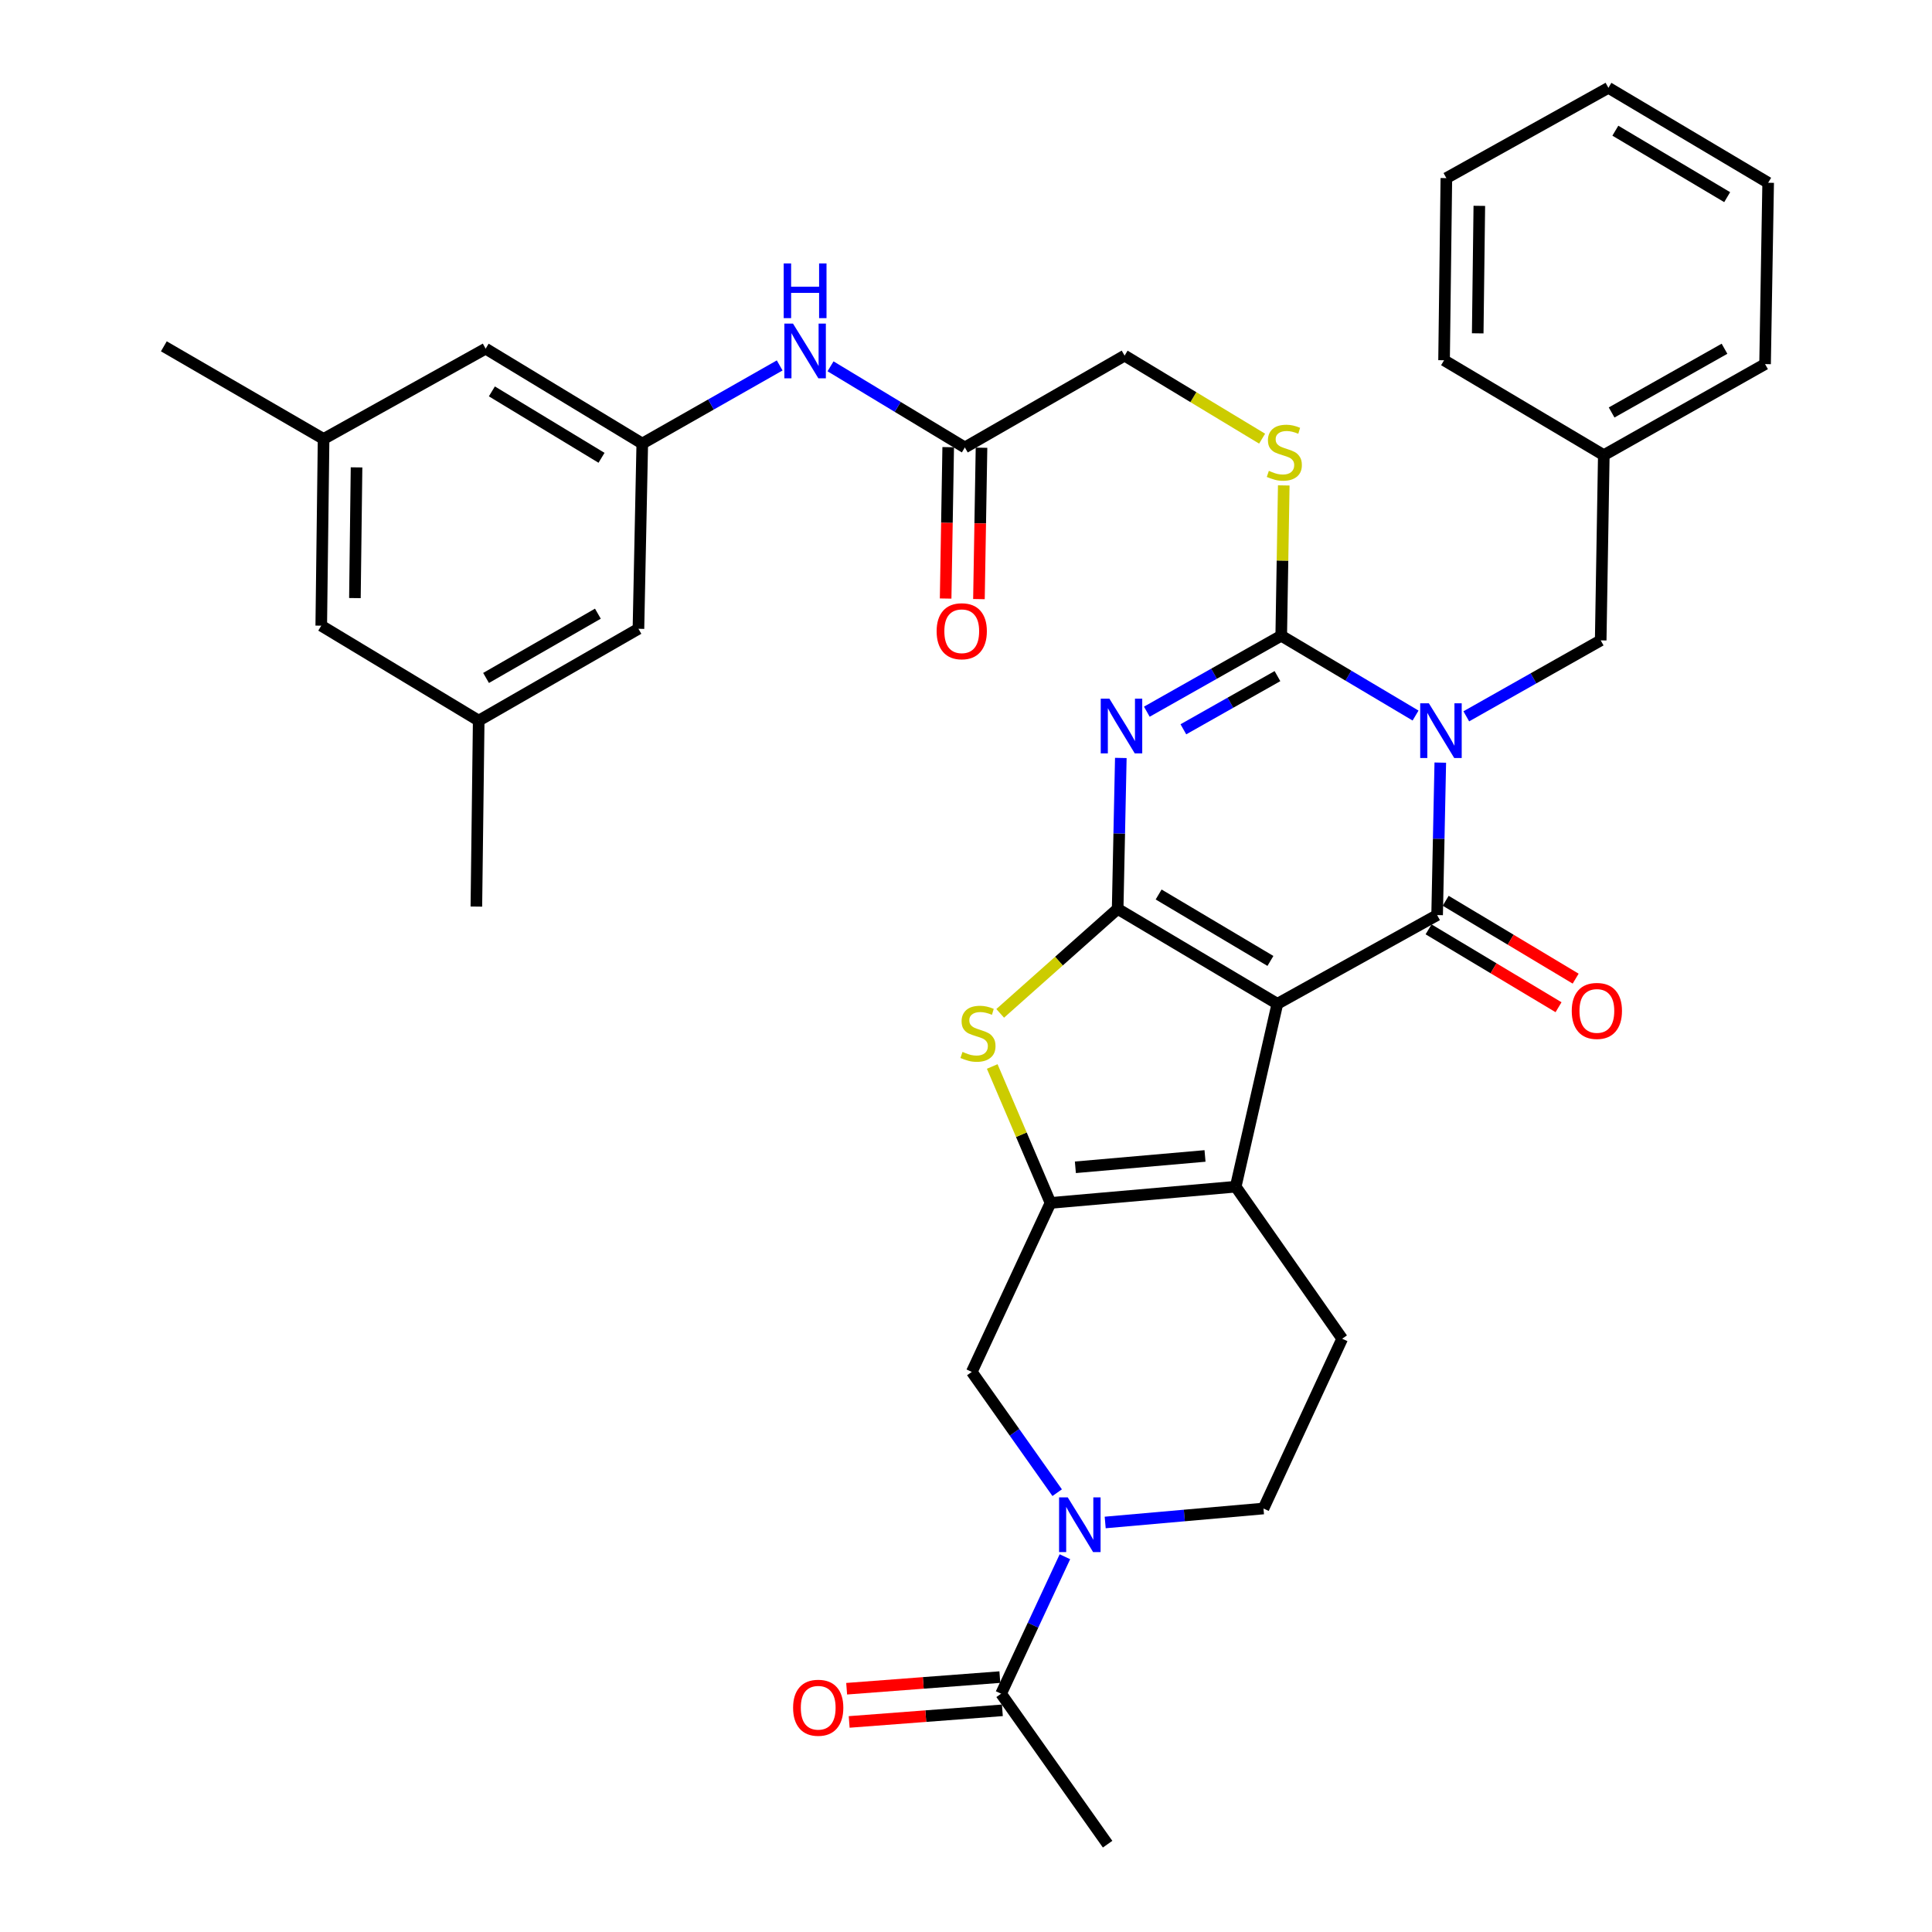 <?xml version='1.0' encoding='iso-8859-1'?>
<svg version='1.1' baseProfile='full'
              xmlns='http://www.w3.org/2000/svg'
                      xmlns:rdkit='http://www.rdkit.org/xml'
                      xmlns:xlink='http://www.w3.org/1999/xlink'
                  xml:space='preserve'
width='1000px' height='1000px' viewBox='0 0 1000 1000'>
<!-- END OF HEADER -->
<rect style='opacity:1.0;fill:#FFFFFF;stroke:none' width='1000' height='1000' x='0' y='0'> </rect>
<path class='bond-1' d='M 661.161,519.569 L 578.497,470.44' style='fill:none;fill-rule:evenodd;stroke:#000000;stroke-width:6px;stroke-linecap:butt;stroke-linejoin:miter;stroke-opacity:1' />
<path class='bond-1' d='M 657.57,497.378 L 599.705,462.988' style='fill:none;fill-rule:evenodd;stroke:#000000;stroke-width:6px;stroke-linecap:butt;stroke-linejoin:miter;stroke-opacity:1' />
<path class='bond-2' d='M 661.161,519.569 L 743.853,473.64' style='fill:none;fill-rule:evenodd;stroke:#000000;stroke-width:6px;stroke-linecap:butt;stroke-linejoin:miter;stroke-opacity:1' />
<path class='bond-5' d='M 661.161,519.569 L 639.599,614.235' style='fill:none;fill-rule:evenodd;stroke:#000000;stroke-width:6px;stroke-linecap:butt;stroke-linejoin:miter;stroke-opacity:1' />
<path class='bond-0' d='M 745.492,394.726 L 744.673,434.183' style='fill:none;fill-rule:evenodd;stroke:#0000FF;stroke-width:6px;stroke-linecap:butt;stroke-linejoin:miter;stroke-opacity:1' />
<path class='bond-0' d='M 744.673,434.183 L 743.853,473.64' style='fill:none;fill-rule:evenodd;stroke:#000000;stroke-width:6px;stroke-linecap:butt;stroke-linejoin:miter;stroke-opacity:1' />
<path class='bond-4' d='M 732.692,370.368 L 697.927,349.709' style='fill:none;fill-rule:evenodd;stroke:#0000FF;stroke-width:6px;stroke-linecap:butt;stroke-linejoin:miter;stroke-opacity:1' />
<path class='bond-4' d='M 697.927,349.709 L 663.163,329.05' style='fill:none;fill-rule:evenodd;stroke:#000000;stroke-width:6px;stroke-linecap:butt;stroke-linejoin:miter;stroke-opacity:1' />
<path class='bond-12' d='M 758.95,370.768 L 793.735,351.111' style='fill:none;fill-rule:evenodd;stroke:#0000FF;stroke-width:6px;stroke-linecap:butt;stroke-linejoin:miter;stroke-opacity:1' />
<path class='bond-12' d='M 793.735,351.111 L 828.519,331.454' style='fill:none;fill-rule:evenodd;stroke:#000000;stroke-width:6px;stroke-linecap:butt;stroke-linejoin:miter;stroke-opacity:1' />
<path class='bond-3' d='M 578.497,470.44 L 579.315,431.376' style='fill:none;fill-rule:evenodd;stroke:#000000;stroke-width:6px;stroke-linecap:butt;stroke-linejoin:miter;stroke-opacity:1' />
<path class='bond-3' d='M 579.315,431.376 L 580.134,392.311' style='fill:none;fill-rule:evenodd;stroke:#0000FF;stroke-width:6px;stroke-linecap:butt;stroke-linejoin:miter;stroke-opacity:1' />
<path class='bond-7' d='M 578.497,470.44 L 548.097,497.478' style='fill:none;fill-rule:evenodd;stroke:#000000;stroke-width:6px;stroke-linecap:butt;stroke-linejoin:miter;stroke-opacity:1' />
<path class='bond-7' d='M 548.097,497.478 L 517.696,524.515' style='fill:none;fill-rule:evenodd;stroke:#CCCC00;stroke-width:6px;stroke-linecap:butt;stroke-linejoin:miter;stroke-opacity:1' />
<path class='bond-14' d='M 739.423,481.035 L 773.06,501.185' style='fill:none;fill-rule:evenodd;stroke:#000000;stroke-width:6px;stroke-linecap:butt;stroke-linejoin:miter;stroke-opacity:1' />
<path class='bond-14' d='M 773.06,501.185 L 806.697,521.335' style='fill:none;fill-rule:evenodd;stroke:#FF0000;stroke-width:6px;stroke-linecap:butt;stroke-linejoin:miter;stroke-opacity:1' />
<path class='bond-14' d='M 748.284,466.244 L 781.92,486.394' style='fill:none;fill-rule:evenodd;stroke:#000000;stroke-width:6px;stroke-linecap:butt;stroke-linejoin:miter;stroke-opacity:1' />
<path class='bond-14' d='M 781.92,486.394 L 815.557,506.544' style='fill:none;fill-rule:evenodd;stroke:#FF0000;stroke-width:6px;stroke-linecap:butt;stroke-linejoin:miter;stroke-opacity:1' />
<path class='bond-38' d='M 593.594,368.371 L 628.379,348.711' style='fill:none;fill-rule:evenodd;stroke:#0000FF;stroke-width:6px;stroke-linecap:butt;stroke-linejoin:miter;stroke-opacity:1' />
<path class='bond-38' d='M 628.379,348.711 L 663.163,329.05' style='fill:none;fill-rule:evenodd;stroke:#000000;stroke-width:6px;stroke-linecap:butt;stroke-linejoin:miter;stroke-opacity:1' />
<path class='bond-38' d='M 612.513,377.483 L 636.862,363.72' style='fill:none;fill-rule:evenodd;stroke:#0000FF;stroke-width:6px;stroke-linecap:butt;stroke-linejoin:miter;stroke-opacity:1' />
<path class='bond-38' d='M 636.862,363.72 L 661.211,349.958' style='fill:none;fill-rule:evenodd;stroke:#000000;stroke-width:6px;stroke-linecap:butt;stroke-linejoin:miter;stroke-opacity:1' />
<path class='bond-11' d='M 663.163,329.05 L 663.817,290.149' style='fill:none;fill-rule:evenodd;stroke:#000000;stroke-width:6px;stroke-linecap:butt;stroke-linejoin:miter;stroke-opacity:1' />
<path class='bond-11' d='M 663.817,290.149 L 664.472,251.248' style='fill:none;fill-rule:evenodd;stroke:#CCCC00;stroke-width:6px;stroke-linecap:butt;stroke-linejoin:miter;stroke-opacity:1' />
<path class='bond-6' d='M 639.599,614.235 L 543.736,622.626' style='fill:none;fill-rule:evenodd;stroke:#000000;stroke-width:6px;stroke-linecap:butt;stroke-linejoin:miter;stroke-opacity:1' />
<path class='bond-6' d='M 623.716,598.318 L 556.612,604.191' style='fill:none;fill-rule:evenodd;stroke:#000000;stroke-width:6px;stroke-linecap:butt;stroke-linejoin:miter;stroke-opacity:1' />
<path class='bond-13' d='M 639.599,614.235 L 694.715,692.924' style='fill:none;fill-rule:evenodd;stroke:#000000;stroke-width:6px;stroke-linecap:butt;stroke-linejoin:miter;stroke-opacity:1' />
<path class='bond-9' d='M 543.736,622.626 L 502.998,710.098' style='fill:none;fill-rule:evenodd;stroke:#000000;stroke-width:6px;stroke-linecap:butt;stroke-linejoin:miter;stroke-opacity:1' />
<path class='bond-36' d='M 543.736,622.626 L 528.655,587.318' style='fill:none;fill-rule:evenodd;stroke:#000000;stroke-width:6px;stroke-linecap:butt;stroke-linejoin:miter;stroke-opacity:1' />
<path class='bond-36' d='M 528.655,587.318 L 513.574,552.011' style='fill:none;fill-rule:evenodd;stroke:#CCCC00;stroke-width:6px;stroke-linecap:butt;stroke-linejoin:miter;stroke-opacity:1' />
<path class='bond-8' d='M 572.044,788.031 L 613.01,784.414' style='fill:none;fill-rule:evenodd;stroke:#0000FF;stroke-width:6px;stroke-linecap:butt;stroke-linejoin:miter;stroke-opacity:1' />
<path class='bond-8' d='M 613.01,784.414 L 653.977,780.798' style='fill:none;fill-rule:evenodd;stroke:#000000;stroke-width:6px;stroke-linecap:butt;stroke-linejoin:miter;stroke-opacity:1' />
<path class='bond-10' d='M 551.198,805.762 L 534.684,841.212' style='fill:none;fill-rule:evenodd;stroke:#0000FF;stroke-width:6px;stroke-linecap:butt;stroke-linejoin:miter;stroke-opacity:1' />
<path class='bond-10' d='M 534.684,841.212 L 518.171,876.661' style='fill:none;fill-rule:evenodd;stroke:#000000;stroke-width:6px;stroke-linecap:butt;stroke-linejoin:miter;stroke-opacity:1' />
<path class='bond-37' d='M 547.195,772.608 L 525.096,741.353' style='fill:none;fill-rule:evenodd;stroke:#0000FF;stroke-width:6px;stroke-linecap:butt;stroke-linejoin:miter;stroke-opacity:1' />
<path class='bond-37' d='M 525.096,741.353 L 502.998,710.098' style='fill:none;fill-rule:evenodd;stroke:#000000;stroke-width:6px;stroke-linecap:butt;stroke-linejoin:miter;stroke-opacity:1' />
<path class='bond-19' d='M 517.518,868.065 L 477.872,871.074' style='fill:none;fill-rule:evenodd;stroke:#000000;stroke-width:6px;stroke-linecap:butt;stroke-linejoin:miter;stroke-opacity:1' />
<path class='bond-19' d='M 477.872,871.074 L 438.226,874.083' style='fill:none;fill-rule:evenodd;stroke:#FF0000;stroke-width:6px;stroke-linecap:butt;stroke-linejoin:miter;stroke-opacity:1' />
<path class='bond-19' d='M 518.823,885.257 L 479.177,888.266' style='fill:none;fill-rule:evenodd;stroke:#000000;stroke-width:6px;stroke-linecap:butt;stroke-linejoin:miter;stroke-opacity:1' />
<path class='bond-19' d='M 479.177,888.266 L 439.531,891.275' style='fill:none;fill-rule:evenodd;stroke:#FF0000;stroke-width:6px;stroke-linecap:butt;stroke-linejoin:miter;stroke-opacity:1' />
<path class='bond-28' d='M 518.171,876.661 L 573.296,954.545' style='fill:none;fill-rule:evenodd;stroke:#000000;stroke-width:6px;stroke-linecap:butt;stroke-linejoin:miter;stroke-opacity:1' />
<path class='bond-21' d='M 653.268,227.05 L 617.679,205.559' style='fill:none;fill-rule:evenodd;stroke:#CCCC00;stroke-width:6px;stroke-linecap:butt;stroke-linejoin:miter;stroke-opacity:1' />
<path class='bond-21' d='M 617.679,205.559 L 582.089,184.067' style='fill:none;fill-rule:evenodd;stroke:#000000;stroke-width:6px;stroke-linecap:butt;stroke-linejoin:miter;stroke-opacity:1' />
<path class='bond-27' d='M 828.519,331.454 L 830.128,235.581' style='fill:none;fill-rule:evenodd;stroke:#000000;stroke-width:6px;stroke-linecap:butt;stroke-linejoin:miter;stroke-opacity:1' />
<path class='bond-18' d='M 694.715,692.924 L 653.977,780.798' style='fill:none;fill-rule:evenodd;stroke:#000000;stroke-width:6px;stroke-linecap:butt;stroke-linejoin:miter;stroke-opacity:1' />
<path class='bond-15' d='M 332.441,229.585 L 368,209.366' style='fill:none;fill-rule:evenodd;stroke:#000000;stroke-width:6px;stroke-linecap:butt;stroke-linejoin:miter;stroke-opacity:1' />
<path class='bond-15' d='M 368,209.366 L 403.559,189.148' style='fill:none;fill-rule:evenodd;stroke:#0000FF;stroke-width:6px;stroke-linecap:butt;stroke-linejoin:miter;stroke-opacity:1' />
<path class='bond-24' d='M 332.441,229.585 L 330.458,325.458' style='fill:none;fill-rule:evenodd;stroke:#000000;stroke-width:6px;stroke-linecap:butt;stroke-linejoin:miter;stroke-opacity:1' />
<path class='bond-25' d='M 332.441,229.585 L 251.367,180.466' style='fill:none;fill-rule:evenodd;stroke:#000000;stroke-width:6px;stroke-linecap:butt;stroke-linejoin:miter;stroke-opacity:1' />
<path class='bond-25' d='M 311.345,236.963 L 254.594,202.58' style='fill:none;fill-rule:evenodd;stroke:#000000;stroke-width:6px;stroke-linecap:butt;stroke-linejoin:miter;stroke-opacity:1' />
<path class='bond-16' d='M 499.406,231.597 L 582.089,184.067' style='fill:none;fill-rule:evenodd;stroke:#000000;stroke-width:6px;stroke-linecap:butt;stroke-linejoin:miter;stroke-opacity:1' />
<path class='bond-17' d='M 499.406,231.597 L 464.642,210.602' style='fill:none;fill-rule:evenodd;stroke:#000000;stroke-width:6px;stroke-linecap:butt;stroke-linejoin:miter;stroke-opacity:1' />
<path class='bond-17' d='M 464.642,210.602 L 429.878,189.607' style='fill:none;fill-rule:evenodd;stroke:#0000FF;stroke-width:6px;stroke-linecap:butt;stroke-linejoin:miter;stroke-opacity:1' />
<path class='bond-20' d='M 490.787,231.451 L 490.123,270.627' style='fill:none;fill-rule:evenodd;stroke:#000000;stroke-width:6px;stroke-linecap:butt;stroke-linejoin:miter;stroke-opacity:1' />
<path class='bond-20' d='M 490.123,270.627 L 489.46,309.803' style='fill:none;fill-rule:evenodd;stroke:#FF0000;stroke-width:6px;stroke-linecap:butt;stroke-linejoin:miter;stroke-opacity:1' />
<path class='bond-20' d='M 508.026,231.742 L 507.362,270.919' style='fill:none;fill-rule:evenodd;stroke:#000000;stroke-width:6px;stroke-linecap:butt;stroke-linejoin:miter;stroke-opacity:1' />
<path class='bond-20' d='M 507.362,270.919 L 506.699,310.095' style='fill:none;fill-rule:evenodd;stroke:#FF0000;stroke-width:6px;stroke-linecap:butt;stroke-linejoin:miter;stroke-opacity:1' />
<path class='bond-22' d='M 247.775,372.987 L 330.458,325.458' style='fill:none;fill-rule:evenodd;stroke:#000000;stroke-width:6px;stroke-linecap:butt;stroke-linejoin:miter;stroke-opacity:1' />
<path class='bond-22' d='M 251.585,350.91 L 309.463,317.639' style='fill:none;fill-rule:evenodd;stroke:#000000;stroke-width:6px;stroke-linecap:butt;stroke-linejoin:miter;stroke-opacity:1' />
<path class='bond-30' d='M 247.775,372.987 L 246.568,469.243' style='fill:none;fill-rule:evenodd;stroke:#000000;stroke-width:6px;stroke-linecap:butt;stroke-linejoin:miter;stroke-opacity:1' />
<path class='bond-40' d='M 247.775,372.987 L 166.28,323.849' style='fill:none;fill-rule:evenodd;stroke:#000000;stroke-width:6px;stroke-linecap:butt;stroke-linejoin:miter;stroke-opacity:1' />
<path class='bond-23' d='M 167.487,227.2 L 251.367,180.466' style='fill:none;fill-rule:evenodd;stroke:#000000;stroke-width:6px;stroke-linecap:butt;stroke-linejoin:miter;stroke-opacity:1' />
<path class='bond-26' d='M 167.487,227.2 L 166.28,323.849' style='fill:none;fill-rule:evenodd;stroke:#000000;stroke-width:6px;stroke-linecap:butt;stroke-linejoin:miter;stroke-opacity:1' />
<path class='bond-26' d='M 184.546,241.913 L 183.701,309.567' style='fill:none;fill-rule:evenodd;stroke:#000000;stroke-width:6px;stroke-linecap:butt;stroke-linejoin:miter;stroke-opacity:1' />
<path class='bond-29' d='M 167.487,227.2 L 84.804,179.259' style='fill:none;fill-rule:evenodd;stroke:#000000;stroke-width:6px;stroke-linecap:butt;stroke-linejoin:miter;stroke-opacity:1' />
<path class='bond-31' d='M 830.128,235.581 L 913.597,188.454' style='fill:none;fill-rule:evenodd;stroke:#000000;stroke-width:6px;stroke-linecap:butt;stroke-linejoin:miter;stroke-opacity:1' />
<path class='bond-31' d='M 834.172,213.498 L 892.6,180.51' style='fill:none;fill-rule:evenodd;stroke:#000000;stroke-width:6px;stroke-linecap:butt;stroke-linejoin:miter;stroke-opacity:1' />
<path class='bond-32' d='M 830.128,235.581 L 747.445,186.462' style='fill:none;fill-rule:evenodd;stroke:#000000;stroke-width:6px;stroke-linecap:butt;stroke-linejoin:miter;stroke-opacity:1' />
<path class='bond-33' d='M 913.597,188.454 L 915.196,94.593' style='fill:none;fill-rule:evenodd;stroke:#000000;stroke-width:6px;stroke-linecap:butt;stroke-linejoin:miter;stroke-opacity:1' />
<path class='bond-34' d='M 747.445,186.462 L 748.633,92.189' style='fill:none;fill-rule:evenodd;stroke:#000000;stroke-width:6px;stroke-linecap:butt;stroke-linejoin:miter;stroke-opacity:1' />
<path class='bond-34' d='M 764.864,172.538 L 765.695,106.547' style='fill:none;fill-rule:evenodd;stroke:#000000;stroke-width:6px;stroke-linecap:butt;stroke-linejoin:miter;stroke-opacity:1' />
<path class='bond-39' d='M 915.196,94.593 L 832.513,45.455' style='fill:none;fill-rule:evenodd;stroke:#000000;stroke-width:6px;stroke-linecap:butt;stroke-linejoin:miter;stroke-opacity:1' />
<path class='bond-39' d='M 893.985,102.044 L 836.107,67.647' style='fill:none;fill-rule:evenodd;stroke:#000000;stroke-width:6px;stroke-linecap:butt;stroke-linejoin:miter;stroke-opacity:1' />
<path class='bond-35' d='M 748.633,92.189 L 832.513,45.455' style='fill:none;fill-rule:evenodd;stroke:#000000;stroke-width:6px;stroke-linecap:butt;stroke-linejoin:miter;stroke-opacity:1' />
<path  class='atom-1' d='M 739.576 364.019
L 748.856 379.019
Q 749.776 380.499, 751.256 383.179
Q 752.736 385.859, 752.816 386.019
L 752.816 364.019
L 756.576 364.019
L 756.576 392.339
L 752.696 392.339
L 742.736 375.939
Q 741.576 374.019, 740.336 371.819
Q 739.136 369.619, 738.776 368.939
L 738.776 392.339
L 735.096 392.339
L 735.096 364.019
L 739.576 364.019
' fill='#0000FF'/>
<path  class='atom-4' d='M 574.22 361.624
L 583.5 376.624
Q 584.42 378.104, 585.9 380.784
Q 587.38 383.464, 587.46 383.624
L 587.46 361.624
L 591.22 361.624
L 591.22 389.944
L 587.34 389.944
L 577.38 373.544
Q 576.22 371.624, 574.98 369.424
Q 573.78 367.224, 573.42 366.544
L 573.42 389.944
L 569.74 389.944
L 569.74 361.624
L 574.22 361.624
' fill='#0000FF'/>
<path  class='atom-8' d='M 498.197 544.462
Q 498.517 544.582, 499.837 545.142
Q 501.157 545.702, 502.597 546.062
Q 504.077 546.382, 505.517 546.382
Q 508.197 546.382, 509.757 545.102
Q 511.317 543.782, 511.317 541.502
Q 511.317 539.942, 510.517 538.982
Q 509.757 538.022, 508.557 537.502
Q 507.357 536.982, 505.357 536.382
Q 502.837 535.622, 501.317 534.902
Q 499.837 534.182, 498.757 532.662
Q 497.717 531.142, 497.717 528.582
Q 497.717 525.022, 500.117 522.822
Q 502.557 520.622, 507.357 520.622
Q 510.637 520.622, 514.357 522.182
L 513.437 525.262
Q 510.037 523.862, 507.477 523.862
Q 504.717 523.862, 503.197 525.022
Q 501.677 526.142, 501.717 528.102
Q 501.717 529.622, 502.477 530.542
Q 503.277 531.462, 504.397 531.982
Q 505.557 532.502, 507.477 533.102
Q 510.037 533.902, 511.557 534.702
Q 513.077 535.502, 514.157 537.142
Q 515.277 538.742, 515.277 541.502
Q 515.277 545.422, 512.637 547.542
Q 510.037 549.622, 505.677 549.622
Q 503.157 549.622, 501.237 549.062
Q 499.357 548.542, 497.117 547.622
L 498.197 544.462
' fill='#CCCC00'/>
<path  class='atom-9' d='M 552.658 775.029
L 561.938 790.029
Q 562.858 791.509, 564.338 794.189
Q 565.818 796.869, 565.898 797.029
L 565.898 775.029
L 569.658 775.029
L 569.658 803.349
L 565.778 803.349
L 555.818 786.949
Q 554.658 785.029, 553.418 782.829
Q 552.218 780.629, 551.858 779.949
L 551.858 803.349
L 548.178 803.349
L 548.178 775.029
L 552.658 775.029
' fill='#0000FF'/>
<path  class='atom-12' d='M 656.762 243.711
Q 657.082 243.831, 658.402 244.391
Q 659.722 244.951, 661.162 245.311
Q 662.642 245.631, 664.082 245.631
Q 666.762 245.631, 668.322 244.351
Q 669.882 243.031, 669.882 240.751
Q 669.882 239.191, 669.082 238.231
Q 668.322 237.271, 667.122 236.751
Q 665.922 236.231, 663.922 235.631
Q 661.402 234.871, 659.882 234.151
Q 658.402 233.431, 657.322 231.911
Q 656.282 230.391, 656.282 227.831
Q 656.282 224.271, 658.682 222.071
Q 661.122 219.871, 665.922 219.871
Q 669.202 219.871, 672.922 221.431
L 672.002 224.511
Q 668.602 223.111, 666.042 223.111
Q 663.282 223.111, 661.762 224.271
Q 660.242 225.391, 660.282 227.351
Q 660.282 228.871, 661.042 229.791
Q 661.842 230.711, 662.962 231.231
Q 664.122 231.751, 666.042 232.351
Q 668.602 233.151, 670.122 233.951
Q 671.642 234.751, 672.722 236.391
Q 673.842 237.991, 673.842 240.751
Q 673.842 244.671, 671.202 246.791
Q 668.602 248.871, 664.242 248.871
Q 661.722 248.871, 659.802 248.311
Q 657.922 247.791, 655.682 246.871
L 656.762 243.711
' fill='#CCCC00'/>
<path  class='atom-15' d='M 813.536 523.251
Q 813.536 516.451, 816.896 512.651
Q 820.256 508.851, 826.536 508.851
Q 832.816 508.851, 836.176 512.651
Q 839.536 516.451, 839.536 523.251
Q 839.536 530.131, 836.136 534.051
Q 832.736 537.931, 826.536 537.931
Q 820.296 537.931, 816.896 534.051
Q 813.536 530.171, 813.536 523.251
M 826.536 534.731
Q 830.856 534.731, 833.176 531.851
Q 835.536 528.931, 835.536 523.251
Q 835.536 517.691, 833.176 514.891
Q 830.856 512.051, 826.536 512.051
Q 822.216 512.051, 819.856 514.851
Q 817.536 517.651, 817.536 523.251
Q 817.536 528.971, 819.856 531.851
Q 822.216 534.731, 826.536 534.731
' fill='#FF0000'/>
<path  class='atom-18' d='M 410.463 167.503
L 419.743 182.503
Q 420.663 183.983, 422.143 186.663
Q 423.623 189.343, 423.703 189.503
L 423.703 167.503
L 427.463 167.503
L 427.463 195.823
L 423.583 195.823
L 413.623 179.423
Q 412.463 177.503, 411.223 175.303
Q 410.023 173.103, 409.663 172.423
L 409.663 195.823
L 405.983 195.823
L 405.983 167.503
L 410.463 167.503
' fill='#0000FF'/>
<path  class='atom-18' d='M 405.643 136.351
L 409.483 136.351
L 409.483 148.391
L 423.963 148.391
L 423.963 136.351
L 427.803 136.351
L 427.803 164.671
L 423.963 164.671
L 423.963 151.591
L 409.483 151.591
L 409.483 164.671
L 405.643 164.671
L 405.643 136.351
' fill='#0000FF'/>
<path  class='atom-20' d='M 410.505 883.925
Q 410.505 877.125, 413.865 873.325
Q 417.225 869.525, 423.505 869.525
Q 429.785 869.525, 433.145 873.325
Q 436.505 877.125, 436.505 883.925
Q 436.505 890.805, 433.105 894.725
Q 429.705 898.605, 423.505 898.605
Q 417.265 898.605, 413.865 894.725
Q 410.505 890.845, 410.505 883.925
M 423.505 895.405
Q 427.825 895.405, 430.145 892.525
Q 432.505 889.605, 432.505 883.925
Q 432.505 878.365, 430.145 875.565
Q 427.825 872.725, 423.505 872.725
Q 419.185 872.725, 416.825 875.525
Q 414.505 878.325, 414.505 883.925
Q 414.505 889.645, 416.825 892.525
Q 419.185 895.405, 423.505 895.405
' fill='#FF0000'/>
<path  class='atom-21' d='M 484.797 326.726
Q 484.797 319.926, 488.157 316.126
Q 491.517 312.326, 497.797 312.326
Q 504.077 312.326, 507.437 316.126
Q 510.797 319.926, 510.797 326.726
Q 510.797 333.606, 507.397 337.526
Q 503.997 341.406, 497.797 341.406
Q 491.557 341.406, 488.157 337.526
Q 484.797 333.646, 484.797 326.726
M 497.797 338.206
Q 502.117 338.206, 504.437 335.326
Q 506.797 332.406, 506.797 326.726
Q 506.797 321.166, 504.437 318.366
Q 502.117 315.526, 497.797 315.526
Q 493.477 315.526, 491.117 318.326
Q 488.797 321.126, 488.797 326.726
Q 488.797 332.446, 491.117 335.326
Q 493.477 338.206, 497.797 338.206
' fill='#FF0000'/>
</svg>
